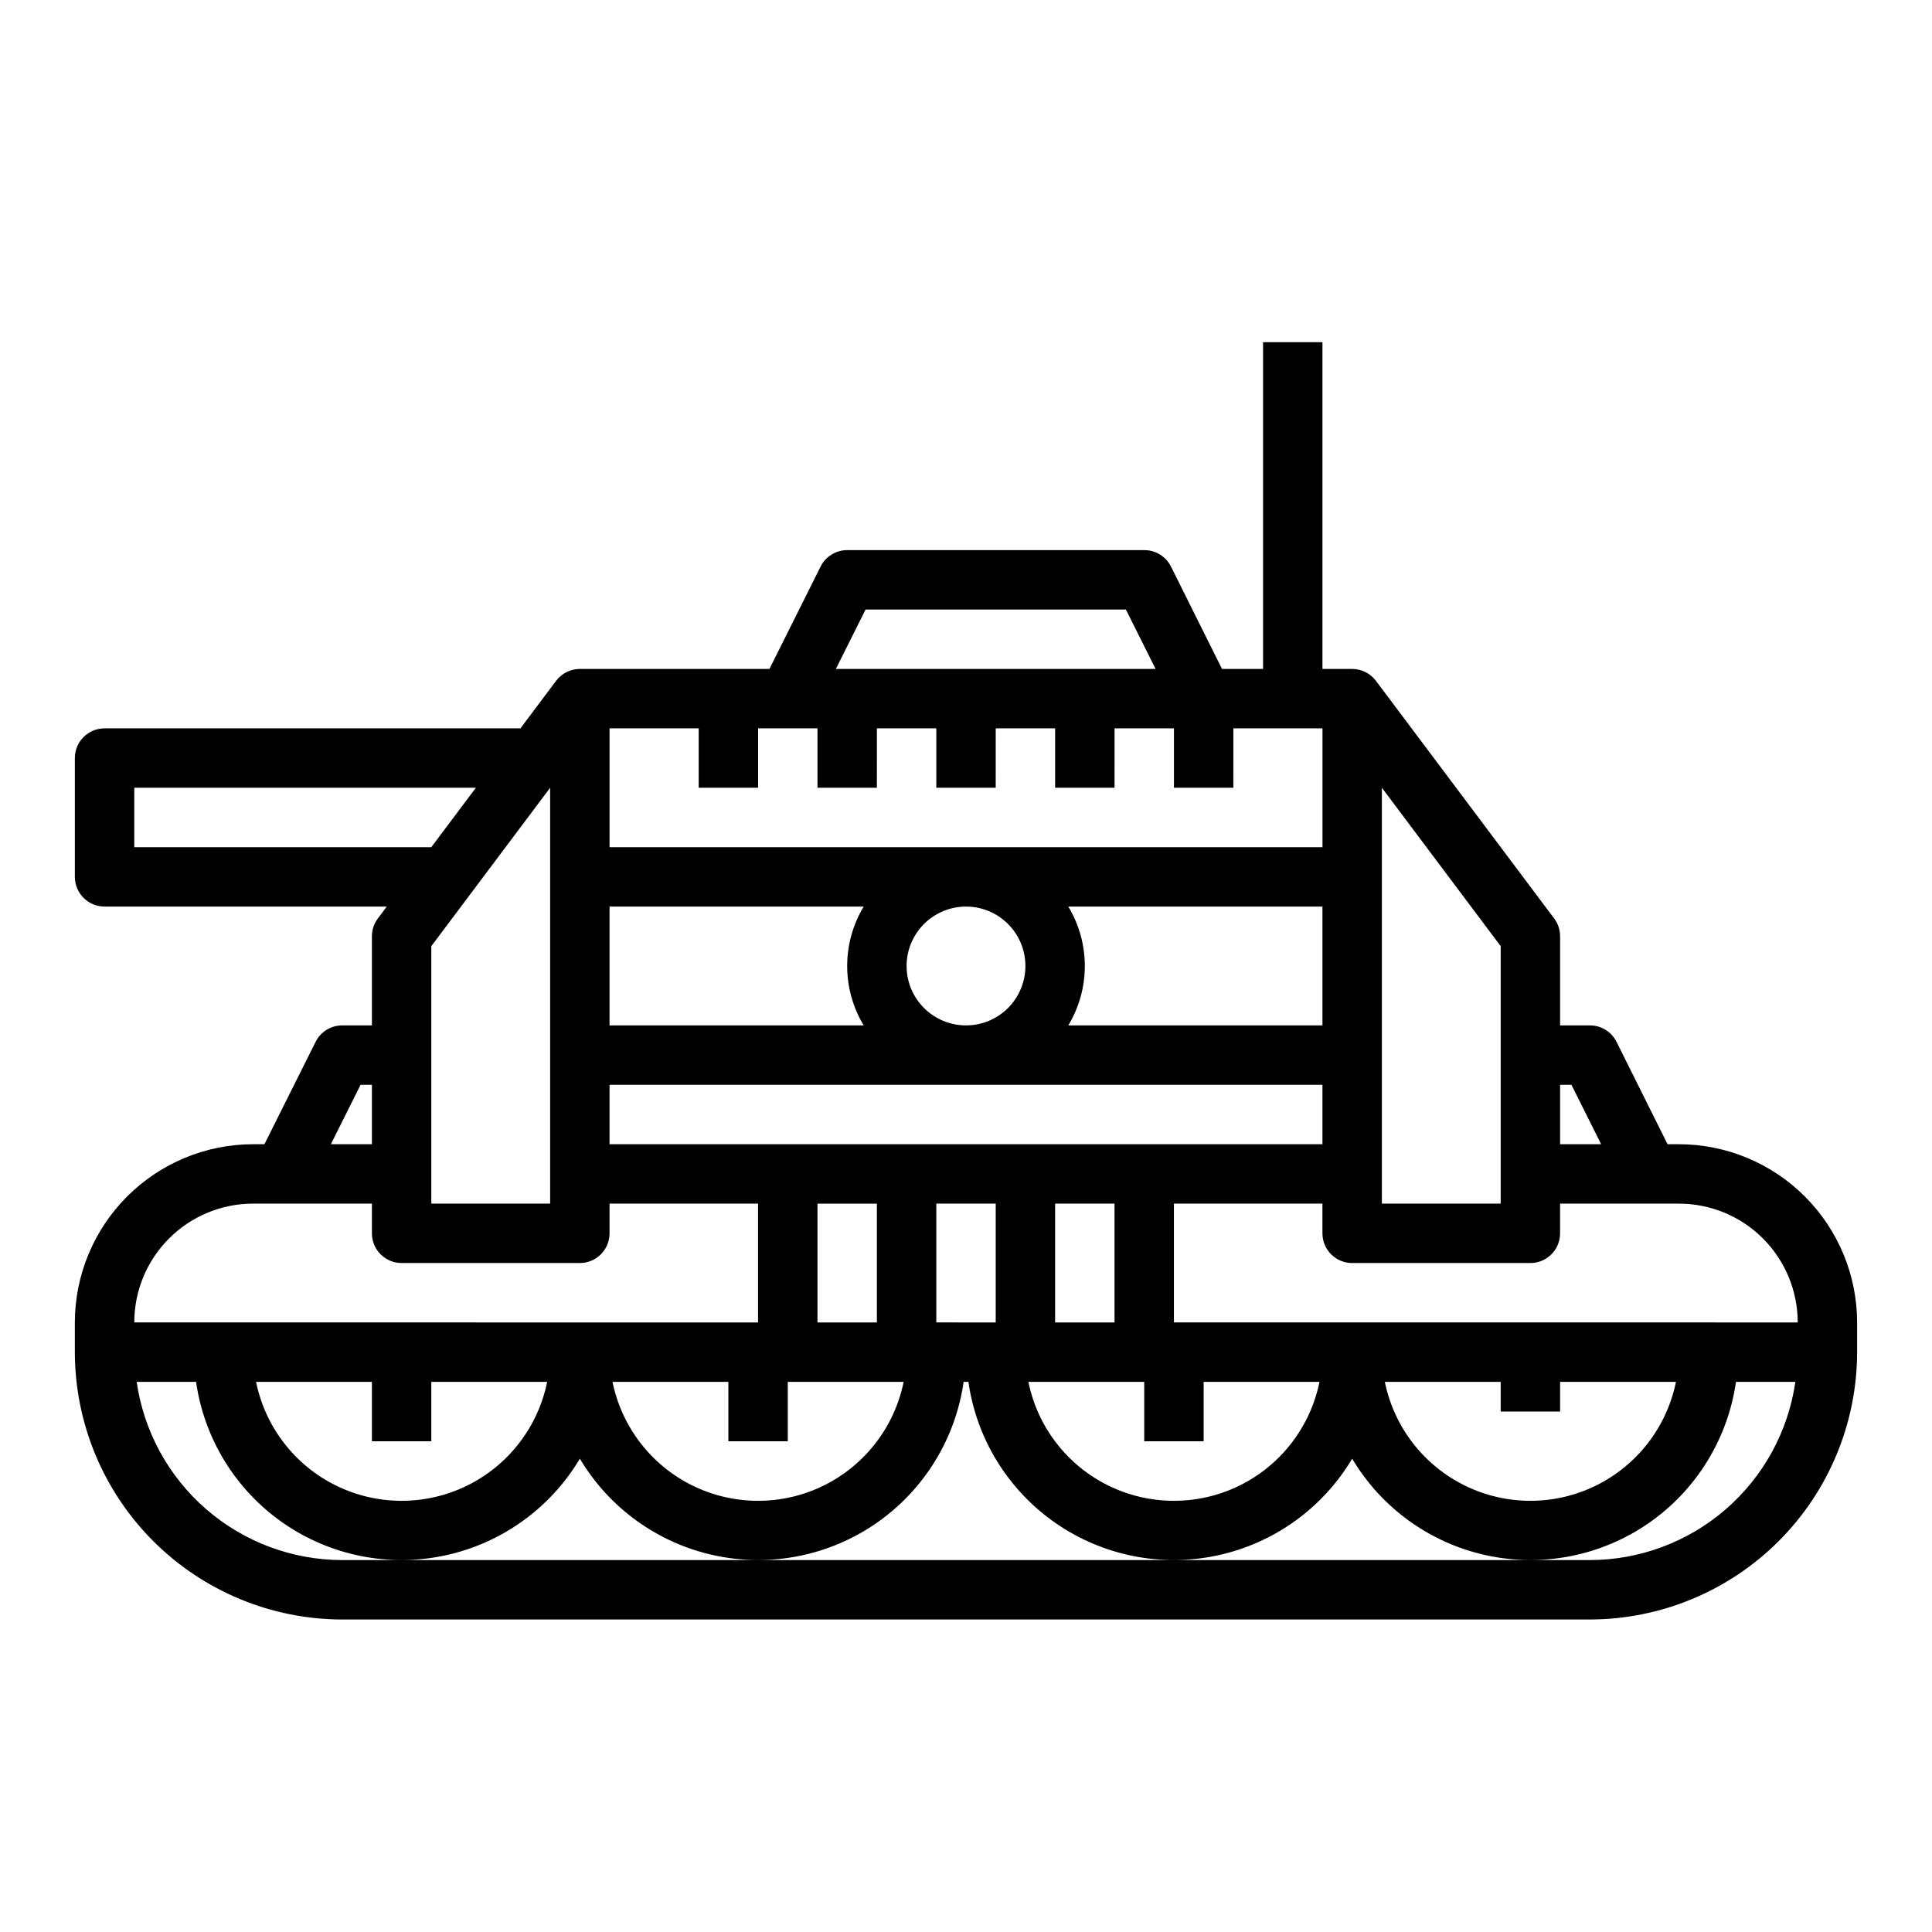 <?xml version="1.0" encoding="UTF-8"?>
<!-- Uploaded to: ICON Repo, www.svgrepo.com, Generator: ICON Repo Mixer Tools -->
<svg fill="#000000" width="800px" height="800px" version="1.1" viewBox="144 144 512 512" xmlns="http://www.w3.org/2000/svg">
 <path d="m588.93 447.23h-3.008l-13.523-27.133c-1.34-2.684-4.086-4.371-7.082-4.356h-7.875v-23.617c0-1.703-0.551-3.359-1.574-4.723l-47.23-62.977c-1.488-1.98-3.82-3.148-6.297-3.148h-7.875v-86.59h-15.742v86.59h-10.879l-13.523-27.133c-1.34-2.684-4.086-4.371-7.086-4.356h-78.719c-2.984 0-5.715 1.684-7.047 4.356l-13.562 27.133h-50.238c-2.481 0-4.812 1.168-6.301 3.148l-9.445 12.598h-110.21c-4.348 0-7.875 3.523-7.875 7.871v31.488c0 2.086 0.832 4.09 2.309 5.566 1.477 1.477 3.477 2.305 5.566 2.305h74.785l-2.363 3.148c-1.023 1.363-1.574 3.019-1.574 4.723v23.617h-7.871c-2.984 0-5.715 1.684-7.047 4.356l-13.562 27.133h-3.008c-12.523 0.012-24.531 4.992-33.383 13.848-8.855 8.855-13.836 20.863-13.852 33.383v7.875c0.023 18.781 7.496 36.789 20.777 50.07s31.289 20.754 50.074 20.777h330.62c18.781-0.023 36.789-7.496 50.07-20.777s20.754-31.289 20.777-50.07v-7.875c-0.012-12.52-4.992-24.527-13.848-33.383s-20.863-13.836-33.387-13.848zm-31.488-15.742h3.008l7.871 15.742h-10.879zm-47.23-78.723 31.488 41.98v68.23h-31.488zm-136.83-47.23h68.992l7.871 15.742h-84.734zm-67.84 31.488h23.617v15.742h15.742v-15.742h15.742v15.742h15.742l0.004-15.742h15.742v15.742h15.742l0.004-15.742h15.742v15.742h15.742l0.004-15.742h15.742v15.742h15.742l0.004-15.742h23.617v31.488h-188.93zm121.57 47.23h67.352v31.488h-67.352c2.863-4.75 4.379-10.195 4.379-15.742 0-5.551-1.516-10.992-4.379-15.746zm-11.367 15.746c0 4.176-1.66 8.18-4.609 11.133-2.953 2.949-6.957 4.609-11.133 4.609s-8.18-1.66-11.133-4.609c-2.953-2.953-4.613-6.957-4.613-11.133s1.66-8.18 4.613-11.133c2.953-2.953 6.957-4.613 11.133-4.613s8.18 1.66 11.133 4.613c2.949 2.953 4.609 6.957 4.609 11.133zm-110.21-15.746h67.352c-2.863 4.754-4.375 10.195-4.375 15.746 0 5.547 1.512 10.992 4.375 15.742h-67.352zm0 47.23 188.93 0.004v15.742h-188.93zm141.7 78.723v15.742h15.742l0.004-15.742h30.699c-2.43 11.957-10.262 22.109-21.211 27.492-10.949 5.379-23.773 5.379-34.723 0-10.949-5.383-18.785-15.535-21.211-27.492zm-23.617-15.742v-31.488h15.742v31.488zm-15.742-31.488v31.488l-15.746-0.004v-31.484zm-55.105 62.977v-15.746h30.703c-2.43 11.957-10.266 22.109-21.211 27.492-10.949 5.379-23.777 5.379-34.727 0-10.949-5.383-18.781-15.535-21.211-27.492h30.703v15.742zm7.871-31.488v-31.488h15.742v31.488zm-70.848-141.7v110.21h-31.488v-68.23zm-110.21 15.746v-15.746h90.527l-11.809 15.746zm59.969 62.977h3.008v15.742h-10.879zm-28.48 31.488h31.488v7.871c0 2.086 0.828 4.09 2.305 5.566 1.477 1.477 3.481 2.305 5.566 2.305h47.234c2.086 0 4.09-0.828 5.566-2.305 1.473-1.477 2.305-3.481 2.305-5.566v-7.871h39.359v31.488l-165.31-0.004c0-8.348 3.316-16.359 9.223-22.262 5.906-5.906 13.914-9.223 22.266-9.223zm47.23 62.977v-15.746h30.703c-2.43 11.957-10.262 22.109-21.211 27.492-10.949 5.379-23.777 5.379-34.723 0-10.949-5.383-18.785-15.535-21.215-27.492h30.703v15.742zm307.01 31.488-330.62-0.004c-13.242-0.016-26.031-4.797-36.035-13.469s-16.551-20.656-18.441-33.762h15.746c2.156 15.109 10.5 28.645 23.027 37.367 12.527 8.719 28.117 11.84 43.039 8.617 14.918-3.223 27.828-12.504 35.641-25.621 7.809 13.117 20.719 22.398 35.637 25.621 14.922 3.223 30.512 0.102 43.039-8.617 12.531-8.723 20.871-22.258 23.027-37.367h1.262c2.156 15.109 10.5 28.645 23.027 37.367 12.527 8.719 28.117 11.84 43.039 8.617 14.918-3.223 27.828-12.504 35.641-25.621 7.809 13.117 20.719 22.398 35.641 25.621 14.918 3.223 30.508 0.102 43.035-8.617 12.531-8.723 20.871-22.258 23.031-37.367h15.742c-1.891 13.105-8.438 25.09-18.441 33.762-10 8.672-22.793 13.453-36.031 13.469zm-7.871-39.359v-7.875h30.703c-2.43 11.957-10.262 22.109-21.211 27.492-10.949 5.379-23.777 5.379-34.723 0-10.949-5.383-18.785-15.535-21.215-27.492h30.703v7.871zm-102.34-23.621v-31.484h39.359v7.871c0 2.086 0.832 4.09 2.309 5.566 1.477 1.477 3.477 2.305 5.566 2.305h47.23c2.09 0 4.09-0.828 5.566-2.305 1.477-1.477 2.305-3.481 2.305-5.566v-7.871h31.488c8.352 0 16.363 3.316 22.266 9.223 5.906 5.902 9.223 13.914 9.223 22.262z"/>
</svg>